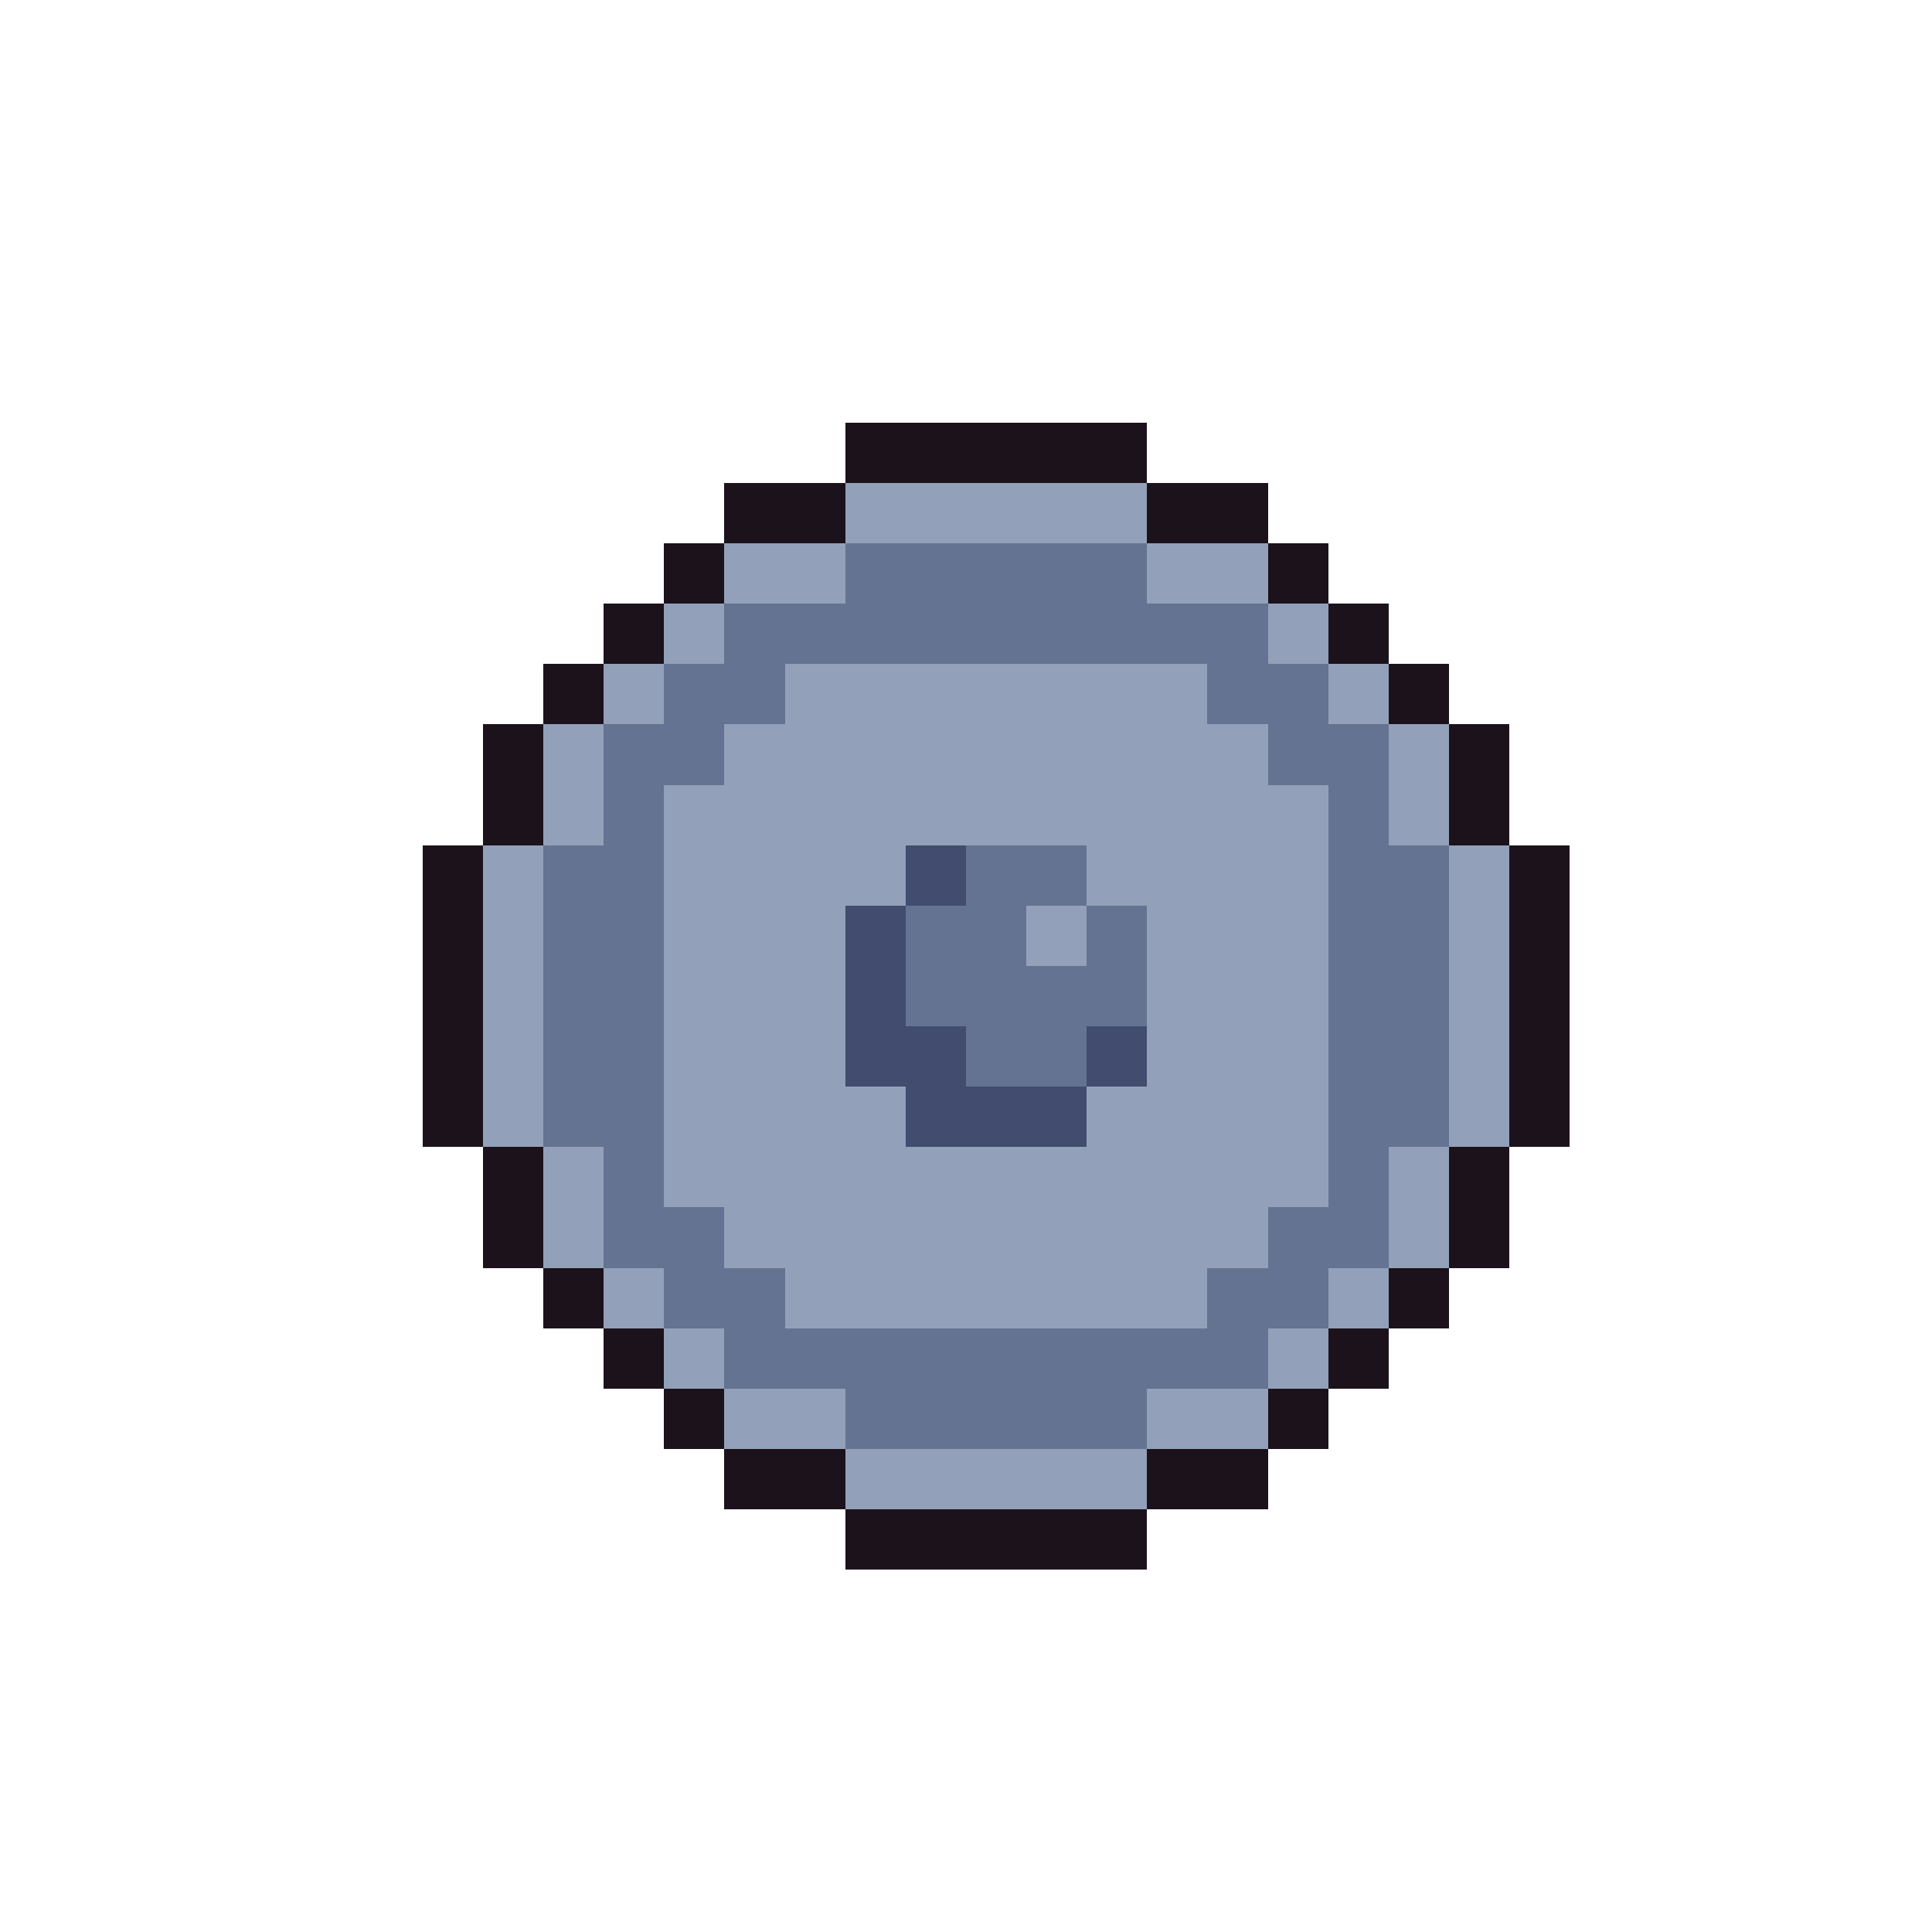 <svg xmlns="http://www.w3.org/2000/svg" viewBox="0 -0.5 32 32" shape-rendering="crispEdges">
<path stroke="#1c121c" d="M14 7h5M12 8h2M19 8h2M11 9h1M21 9h1M10 10h1M22 10h1M9 11h1M23 11h1M8 12h1M24 12h1M8 13h1M24 13h1M7 14h1M25 14h1M7 15h1M25 15h1M7 16h1M25 16h1M7 17h1M25 17h1M7 18h1M25 18h1M8 19h1M24 19h1M8 20h1M24 20h1M9 21h1M23 21h1M10 22h1M22 22h1M11 23h1M21 23h1M12 24h2M19 24h2M14 25h5" />
<path stroke="#92a1b9" d="M14 8h5M12 9h2M19 9h2M11 10h1M21 10h1M10 11h1M13 11h7M22 11h1M9 12h1M12 12h9M23 12h1M9 13h1M11 13h11M23 13h1M8 14h1M11 14h4M18 14h4M24 14h1M8 15h1M11 15h3M17 15h1M19 15h3M24 15h1M8 16h1M11 16h3M19 16h3M24 16h1M8 17h1M11 17h3M19 17h3M24 17h1M8 18h1M11 18h4M18 18h4M24 18h1M9 19h1M11 19h11M23 19h1M9 20h1M12 20h9M23 20h1M10 21h1M13 21h7M22 21h1M11 22h1M21 22h1M12 23h2M19 23h2M14 24h5" />
<path stroke="#657392" d="M14 9h5M12 10h9M11 11h2M20 11h2M10 12h2M21 12h2M10 13h1M22 13h1M9 14h2M16 14h2M22 14h2M9 15h2M15 15h2M18 15h1M22 15h2M9 16h2M15 16h4M22 16h2M9 17h2M16 17h2M22 17h2M9 18h2M22 18h2M10 19h1M22 19h1M10 20h2M21 20h2M11 21h2M20 21h2M12 22h9M14 23h5" />
<path stroke="#424c6e" d="M15 14h1M14 15h1M14 16h1M14 17h2M18 17h1M15 18h3" />
</svg>